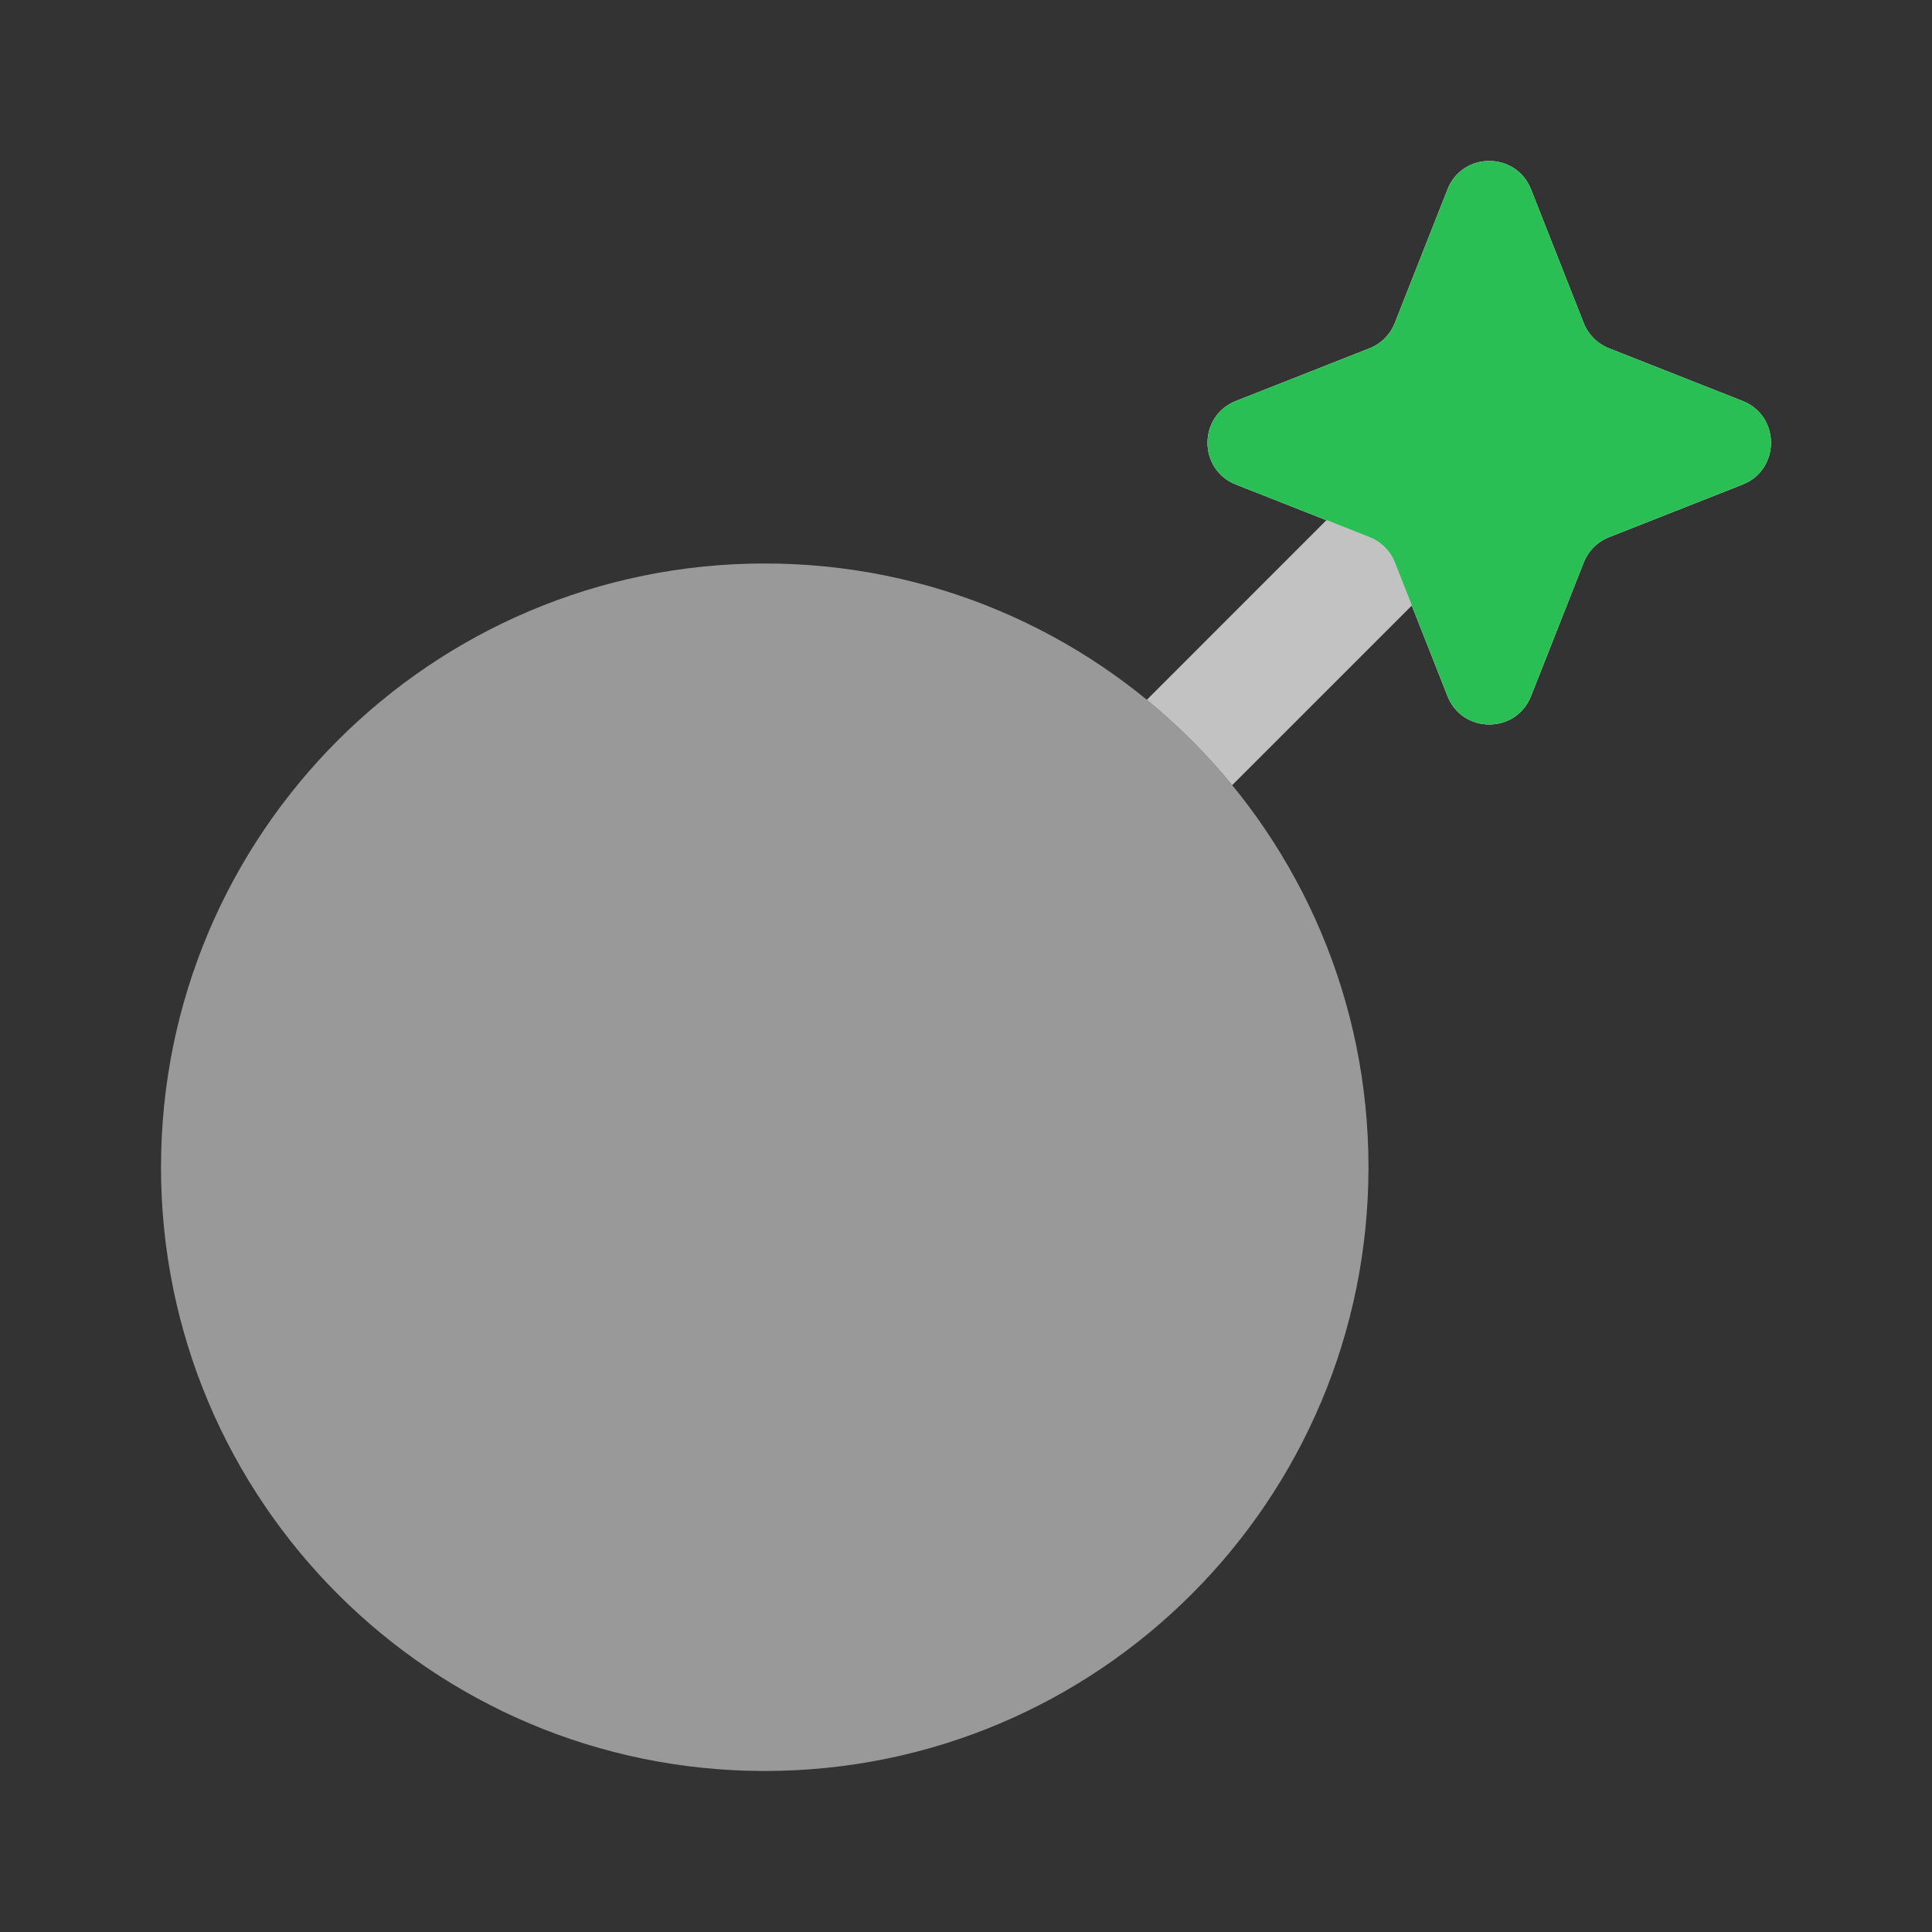 <?xml version="1.0" encoding="UTF-8"?> <svg xmlns="http://www.w3.org/2000/svg" viewBox="0 0 50 50" fill="none"><rect x="0" y="0" width="50" height="50" fill="#333333" stroke="none"/><path opacity="0.5" d="M19.791 45.833C28.421 45.833 35.416 38.838 35.416 30.208C35.416 21.579 28.421 14.583 19.791 14.583C11.162 14.583 4.167 21.579 4.167 30.208C4.167 38.838 11.162 45.833 19.791 45.833Z" fill="white"></path><path d="M37.461 4.902C37.847 3.921 39.236 3.921 39.623 4.902L40.986 8.359C41.104 8.659 41.341 8.896 41.641 9.014L45.097 10.377C46.078 10.764 46.078 12.153 45.097 12.54L41.641 13.903C41.341 14.021 41.104 14.258 40.986 14.558L39.623 18.014C39.236 18.995 37.847 18.995 37.461 18.014L36.097 14.558C35.979 14.258 35.742 14.021 35.443 13.903L31.986 12.54C31.005 12.153 31.005 10.764 31.986 10.377L35.443 9.014C35.742 8.896 35.979 8.659 36.097 8.359L37.461 4.902Z" fill="white"></path><path d="M37.461 4.902C37.847 3.921 39.236 3.921 39.623 4.902L40.986 8.359C41.104 8.659 41.341 8.896 41.641 9.014L45.097 10.377C46.078 10.764 46.078 12.153 45.097 12.54L41.641 13.903C41.341 14.021 41.104 14.258 40.986 14.558L39.623 18.014C39.236 18.995 37.847 18.995 37.461 18.014L36.097 14.558C35.979 14.258 35.742 14.021 35.443 13.903L31.986 12.54C31.005 12.153 31.005 10.764 31.986 10.377L35.443 9.014C35.742 8.896 35.979 8.659 36.097 8.359L37.461 4.902Z" fill="url(#paint0_linear_104_185)"></path><path opacity="0.7" d="M34.328 13.462L29.681 18.11C30.488 18.771 31.229 19.511 31.89 20.319L36.537 15.672L36.097 14.557C35.98 14.257 35.742 14.02 35.443 13.902L34.328 13.462Z" fill="white"></path><defs><linearGradient id="paint0_linear_104_185" x1="125" y1="45.834" x2="183.333" y2="45.834" gradientUnits="userSpaceOnUse"><stop stop-color="#2ABF55"></stop><stop offset="0.525" stop-color="#47A99E"></stop><stop offset="1" stop-color="#116125"></stop></linearGradient></defs></svg> 